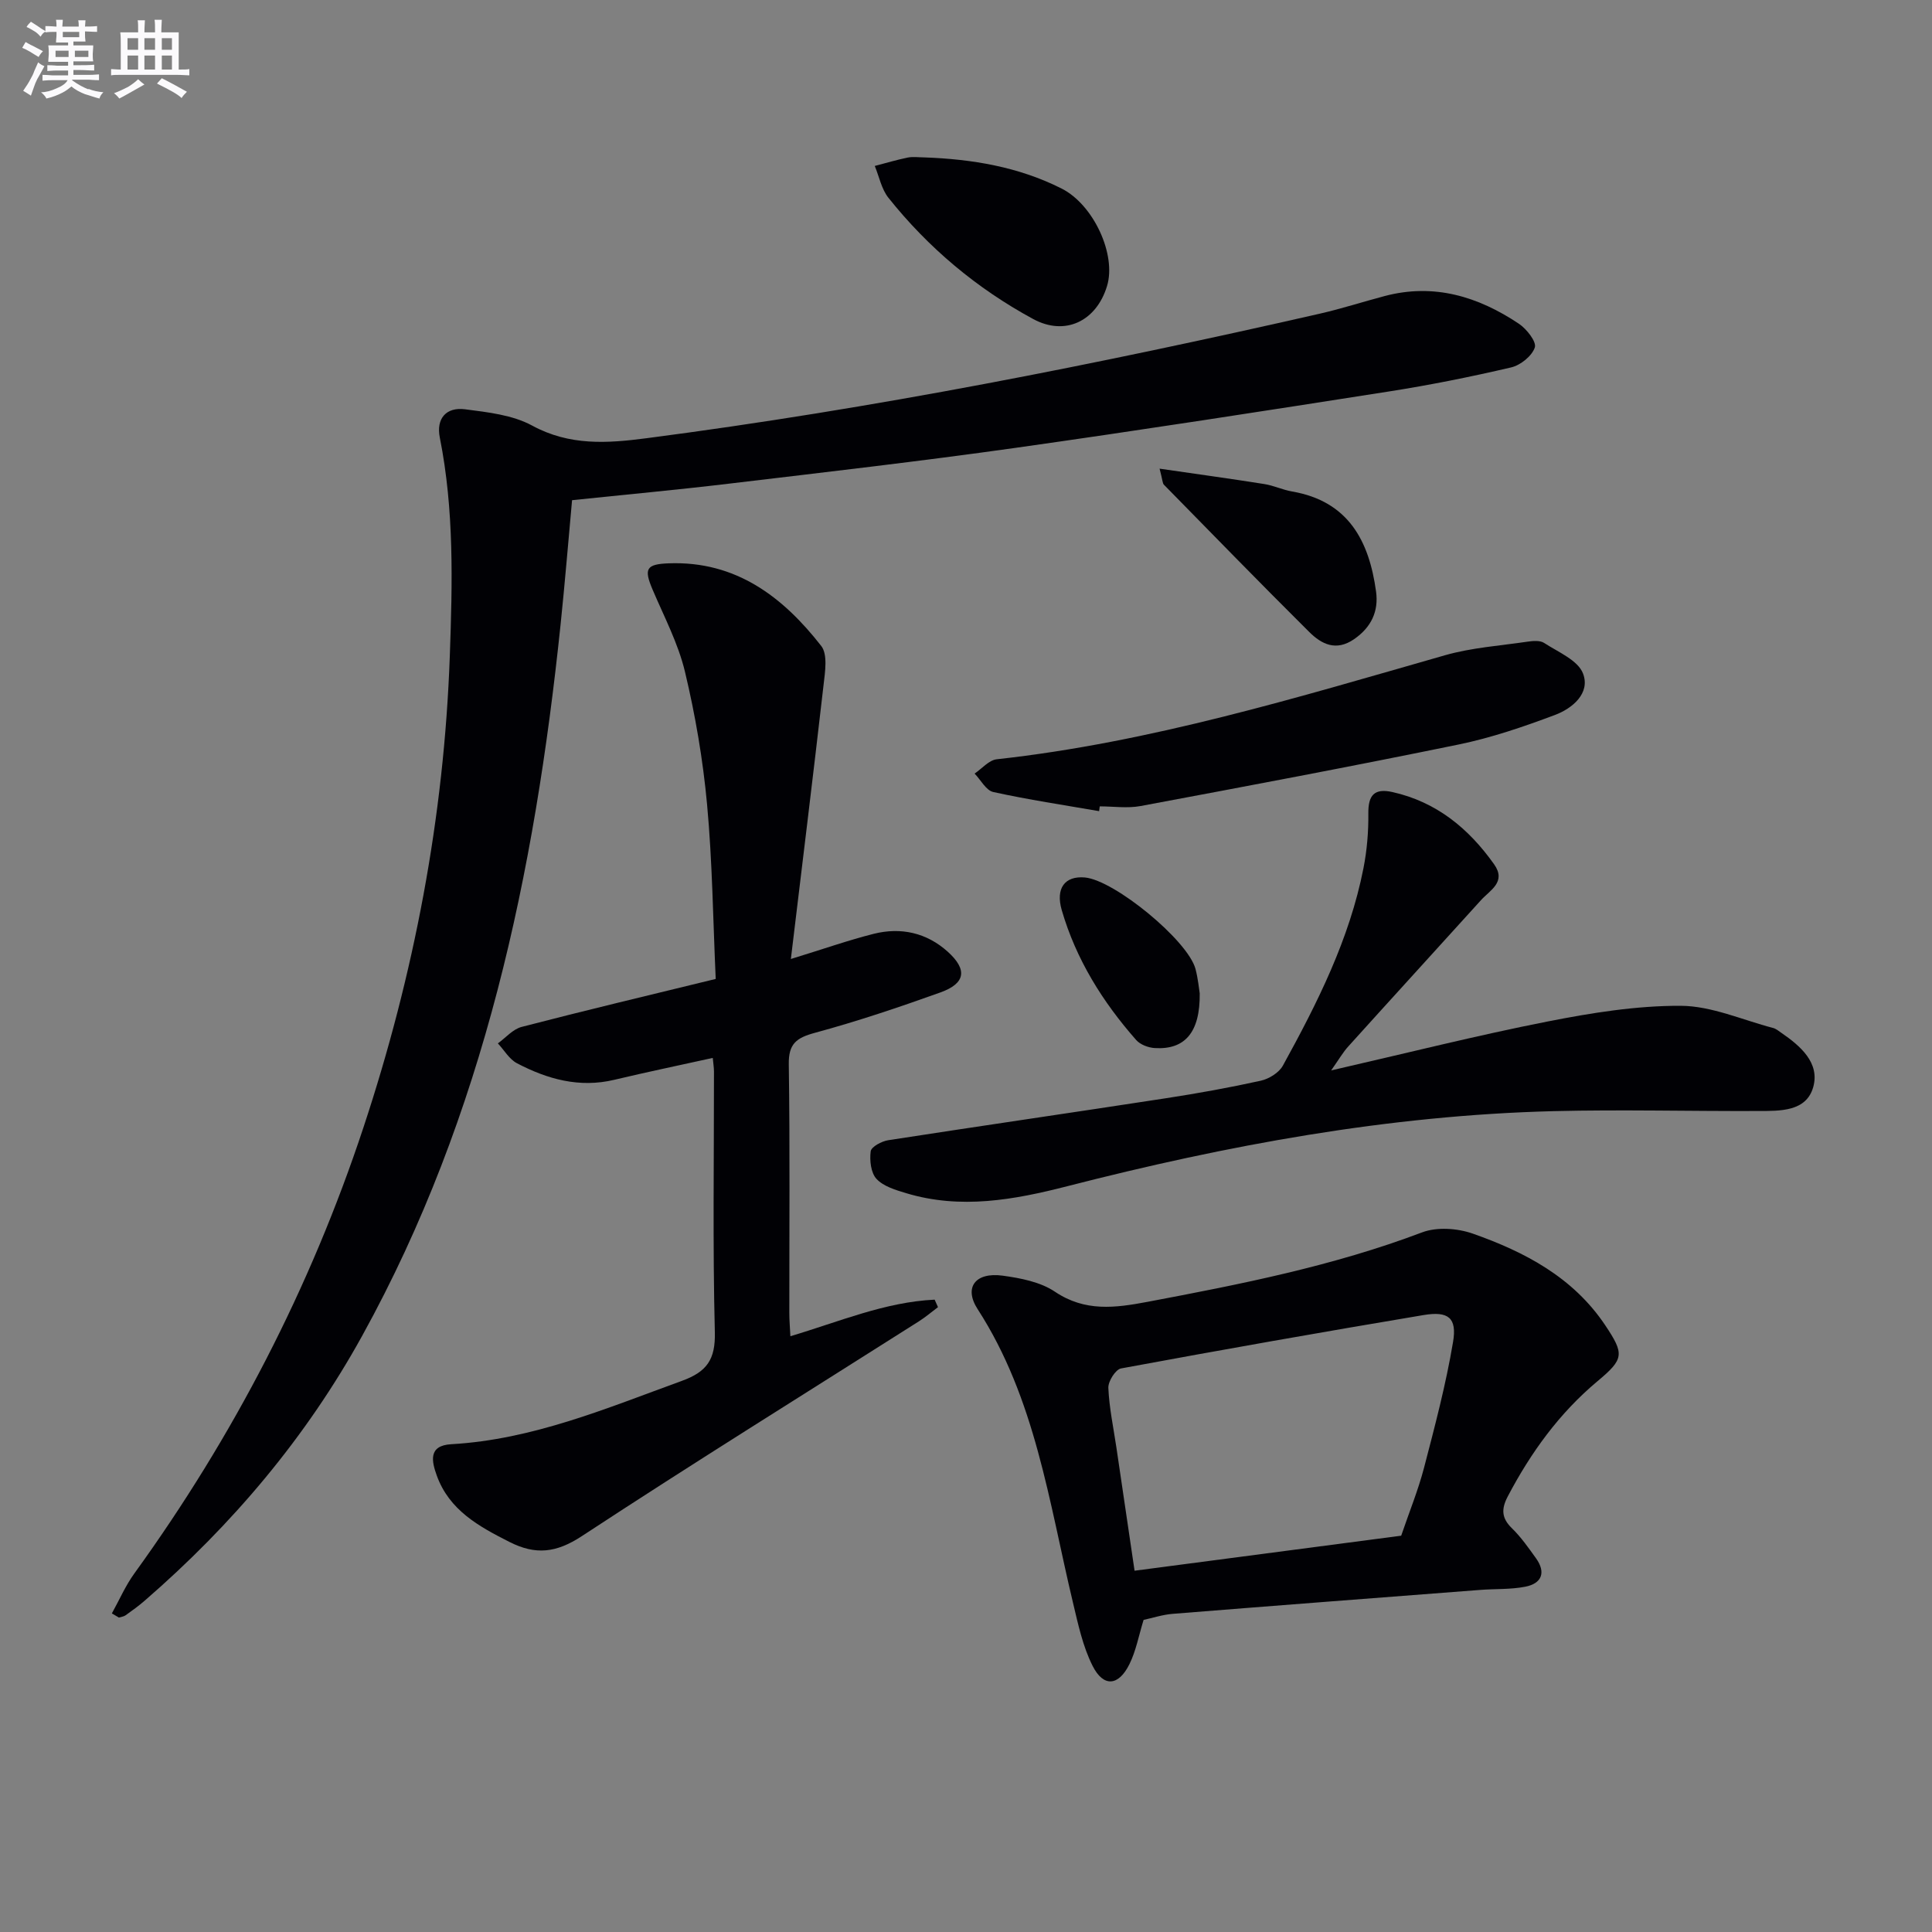 <svg enable-background="new 0 0 400 400" viewBox="0 0 400 400" xmlns="http://www.w3.org/2000/svg"><rect x="0" y="0" width="400" height="400" fill="#808080" stroke="none"/><g fill="#010105"><path d="m23.16 334.04c1.54-2.77 2.81-5.73 4.66-8.28 20.52-28.38 36.45-59.13 47.44-92.37 10.48-31.69 16.68-64.17 17.87-97.63.54-15.16.91-30.19-2.07-45.15-.8-4 1.35-6.38 5.24-5.87 4.72.61 9.82 1.17 13.87 3.37 7.76 4.22 15.55 3.68 23.68 2.62 46.93-6.11 93.3-15.28 139.41-25.79 4.52-1.03 8.95-2.47 13.43-3.65 10.2-2.7 19.35.1 27.78 5.74 1.6 1.07 3.68 3.72 3.3 4.9-.58 1.77-2.97 3.69-4.91 4.14-8.39 1.96-16.85 3.66-25.36 4.99-25.74 4.03-51.49 8.03-77.29 11.67-19.73 2.78-39.52 5.05-59.31 7.41-10.69 1.28-21.42 2.26-32.46 3.42-.79 8.65-1.49 17.22-2.38 25.77-5.36 51.38-15.77 101.37-41.05 147.19-11.62 21.07-26.91 39.16-45.05 54.88-1.25 1.09-2.61 2.06-3.96 3.03-.38.27-.91.32-1.38.47-.48-.3-.97-.58-1.46-.86z"/><path d="m148.18 202.68c-.56-12.31-.69-24.28-1.79-36.15-.85-9.21-2.42-18.43-4.57-27.43-1.4-5.88-4.32-11.41-6.71-17.03-1.83-4.31-1.36-5.27 3.38-5.44 13.86-.51 23.6 6.93 31.54 17.11 1.37 1.76.79 5.38.48 8.07-2.13 18.6-4.42 37.19-6.77 56.74 6.81-2.09 11.91-3.89 17.14-5.21 5.65-1.42 10.97-.23 15.34 3.7 4.12 3.72 3.68 6.56-1.51 8.43-8.56 3.07-17.21 5.98-25.98 8.36-3.85 1.04-5.49 2.26-5.42 6.54.25 17.15.1 34.31.11 51.46 0 1.47.13 2.93.22 4.82 10.09-3 19.61-7.09 29.87-7.57.23.52.46 1.03.69 1.55-1.32.99-2.58 2.07-3.97 2.95-23.28 14.78-46.72 29.33-69.77 44.46-5.3 3.48-9.57 3.95-14.99 1.2-6.36-3.22-12.45-6.57-15.04-13.74-1.05-2.92-1.82-6.22 2.99-6.49 16.89-.96 32.2-7.46 47.79-13.13 5.14-1.87 6.93-4.42 6.79-10.05-.45-17.98-.17-35.97-.18-53.96 0-.82-.14-1.64-.25-2.84-6.91 1.53-13.67 2.93-20.38 4.53-7.24 1.73-13.86-.13-20.15-3.42-1.6-.84-2.66-2.72-3.96-4.12 1.63-1.17 3.1-2.94 4.92-3.41 13.12-3.41 26.33-6.55 40.18-9.93z"/><path d="m236.77 335.38c-1.01 3.26-1.57 6.42-2.94 9.18-2.24 4.53-5.36 4.81-7.61.36-2.05-4.05-3.02-8.7-4.09-13.18-4.96-20.76-7.75-42.18-19.73-60.71-2.89-4.48-.47-7.68 5.18-6.92 3.73.51 7.83 1.3 10.84 3.33 6.23 4.19 12.48 3.35 19.12 2.1 19.26-3.64 38.45-7.41 56.89-14.39 3.07-1.16 7.32-.86 10.5.26 10.78 3.79 20.77 9.05 27.4 18.95 4.01 6 3.92 7-1.57 11.59-7.93 6.63-13.81 14.77-18.59 23.86-1.36 2.59-1.32 4.48.85 6.59 1.89 1.84 3.44 4.06 4.99 6.22 2.12 2.96 1.18 5.23-2.21 5.89-3.07.6-6.28.42-9.42.67-21.2 1.63-42.4 3.25-63.6 4.95-2.1.17-4.17.86-6.01 1.25zm53.33-17.43c1.7-4.98 3.52-9.44 4.73-14.06 2.25-8.63 4.54-17.28 6.01-26.06.84-5-.98-6.42-6.11-5.56-20.91 3.5-41.79 7.19-62.63 11.05-1.14.21-2.69 2.68-2.63 4.03.18 4.11 1.05 8.19 1.66 12.28 1.23 8.33 2.46 16.65 3.77 25.57 18.72-2.46 37.07-4.87 55.2-7.25z"/><path d="m275.6 221.62c15.67-3.59 30.14-7.24 44.76-10.12 9.09-1.79 18.41-3.3 27.62-3.26 6.38.03 12.75 2.93 19.12 4.59.62.16 1.16.63 1.71 1.01 3.97 2.72 7.98 6.21 6.61 11.19-1.42 5.15-6.89 4.98-11.39 4.99-14.12.06-28.25-.32-42.35.03-34.21.86-67.65 7.06-100.7 15.54-11.07 2.84-22.08 4.84-33.35 1.45-2.19-.66-4.7-1.4-6.15-2.95-1.18-1.26-1.46-3.85-1.21-5.73.12-.93 2.26-2.08 3.62-2.29 19.18-2.97 38.38-5.75 57.56-8.7 6.56-1.01 13.1-2.19 19.58-3.62 1.7-.38 3.76-1.65 4.57-3.11 7.14-12.97 13.8-26.19 16.69-40.89.73-3.71 1.05-7.56 1.01-11.33-.04-3.74 1.2-5.27 4.96-4.44 9.12 2.03 15.8 7.52 21.07 14.95 2.61 3.67-.82 5.35-2.71 7.44-9.14 10.1-18.33 20.15-27.45 30.26-1.11 1.21-1.93 2.66-3.57 4.99z"/><path d="m227.56 167.94c-7.32-1.27-14.67-2.37-21.91-3.96-1.5-.33-2.59-2.5-3.87-3.82 1.52-1.02 2.96-2.78 4.58-2.96 31.81-3.5 62.24-12.8 92.82-21.54 5.51-1.57 11.37-1.97 17.08-2.81 1.13-.17 2.58-.29 3.43.26 2.91 1.9 7.01 3.58 8.06 6.34 1.56 4.08-2.2 7.23-5.85 8.59-6.49 2.43-13.13 4.71-19.9 6.1-21.9 4.5-43.88 8.63-65.85 12.74-2.73.51-5.64.07-8.46.07-.05.34-.09.67-.13.99z"/><path d="m191.42 32.59c9.87.36 19.47 1.95 28.38 6.45 6.63 3.35 11.37 13.7 9.4 20.18-2.22 7.31-8.7 10.41-15.31 6.82-11.65-6.31-21.68-14.72-29.95-25.09-1.44-1.8-1.91-4.38-2.83-6.59 2.28-.59 4.53-1.27 6.83-1.74 1.12-.22 2.32-.03 3.48-.03z"/><path d="m240.08 97.03c7.83 1.14 14.78 2.09 21.7 3.19 1.95.31 3.8 1.21 5.75 1.54 11.66 2.02 15.94 10.25 17.37 20.73.55 4.06-.97 7.36-4.53 9.83-3.74 2.59-6.75 1.06-9.3-1.47-10.13-10.06-20.09-20.3-30.09-30.49-.3-.3-.27-.93-.9-3.33z"/><path d="m248.39 205.66c.1 8.14-3.12 11.71-9.31 11.33-1.33-.08-2.99-.7-3.84-1.66-6.96-7.9-12.46-16.71-15.42-26.91-1.3-4.49.62-7.11 4.77-6.75 6.14.54 21.38 13.06 22.93 18.96.54 2.06.73 4.22.87 5.03z"/></g><path d="m6.8 9.5c.6.3 1.3.7 2.1 1.1-.4.4-.7.8-.9 1.2-.7-.4-1.3-.8-1.8-1.1s-1.1-.6-1.6-.8c.2-.4.5-.8.7-1.2.4.2.8.5 1.5.8zm.9 6.9c-.3.6-.5 1.1-.7 1.7s-.4 1.1-.6 1.7c-.6-.4-1.1-.7-1.6-1 .7-1 1.2-1.8 1.5-2.4.3-.5.6-1.1.8-1.7.3-.6.5-1.2.8-1.8.3.3.8.6 1.3.8-.7 1.3-1.2 2.2-1.5 2.7zm.1-11c.4.3 1 .7 1.7 1.1-.5.2-.8.6-1.1 1.1-.5-.6-1-1-1.4-1.2s-.9-.6-1.5-.8c.2-.4.5-.7.9-1.1.5.3.9.6 1.4.9zm10.5 13c1 .4 2 .6 3.1.7-.4.4-.7.8-.8 1.3-.9-.2-1.9-.6-3-.9-1-.4-2-.9-2.8-1.6-.5.4-1.1.9-1.9 1.3s-1.9.9-3.3 1.2c-.1-.3-.5-.8-1.1-1.3 1 0 2.1-.3 3.2-.8 1.2-.5 1.9-1 2.3-1.7h-3.2c-.4 0-1 0-2 .1v-1.2c1 0 1.7.1 2 .1h3.3v-1h-2.3c-.2 0-.9 0-2 .1v-1.2c1.2 0 1.9.1 2 .1h2.3v-.8h-4.1c0-.7.1-1.2.1-1.6 0-.5 0-1.1-.1-1.8h4.1v-.6h-2.5c0-.6.1-1.1.1-1.6v-.6h-.5c-.4 0-1 0-1.8.1v-1.3c1.2 0 1.9.1 2.1.1h.2c0-.3 0-.8-.1-1.4h1.4c0 .6-.1 1-.1 1.4h3.4c0-.4 0-.8-.1-1.3h1.5c0 .4-.1.9-.1 1.3.7 0 1.5 0 2.5-.1v1.2c-1 0-1.8-.1-2.5-.1v.6c0 .3 0 .8.1 1.5h-2.5v.8h4.1c0 .7-.1 1.3-.1 1.8s0 1 .1 1.5h-4.1v.8h1.4c.8 0 1.8 0 2.9-.1v1.2c-1 0-1.9-.1-2.8-.1h-1.5v1h3.2c.3 0 1 0 2.1-.1v1.2c-1.1 0-1.8-.1-2.1-.1h-3.4l-.1.1c1.4 1 2.4 1.5 3.4 1.9zm-4.1-6.6v-1.3h-2.7v1.3zm2.2-4.1v-1.1h-3.4v1.1zm1.9 4.1v-1.3h-2.8v1.3z" fill="#fbfafc"/><path d="m37 6.7v2.3 5.4c1 0 1.8 0 2.2-.1v1.3c-.6 0-1.5-.1-2.5-.1h-11.9c-.7 0-1.3 0-1.8.1v-1.3c.5 0 1.1.1 2 .1v-5.2c0-1 0-1.8-.1-2.5h3.7c0-1.3 0-2.1-.1-2.5h1.5c0 .4-.1 1.3-.1 2.5h2.2c0-1.2 0-2.1-.1-2.6h1.5c0 .4-.1 1.3-.1 2.6zm-12.3 13.7c-.3-.4-.7-.8-1.1-1.1 1.1-.4 2.1-.9 2.9-1.3.8-.5 1.5-1 2.1-1.6.4.4.9.8 1.3 1.1-2.5 1.4-4.2 2.4-5.2 2.9zm3.9-10.1v-2.4h-2.2v2.4zm0 4.1v-2.9h-2.2v2.9zm3.5-4.1v-2.4h-2.2v2.4zm0 4.1v-2.9h-2.2v2.9zm.4 2.9 1-1.1c.6.3 1.4.7 2.5 1.3s2 1.1 2.7 1.5c-.4.4-.8.8-1.1 1.3-.8-.8-2.5-1.7-5.1-3zm3.1-7v-2.4h-2.1v2.4zm0 4.1v-2.9h-2.1v2.9z" fill="#fbfafc"/></svg>